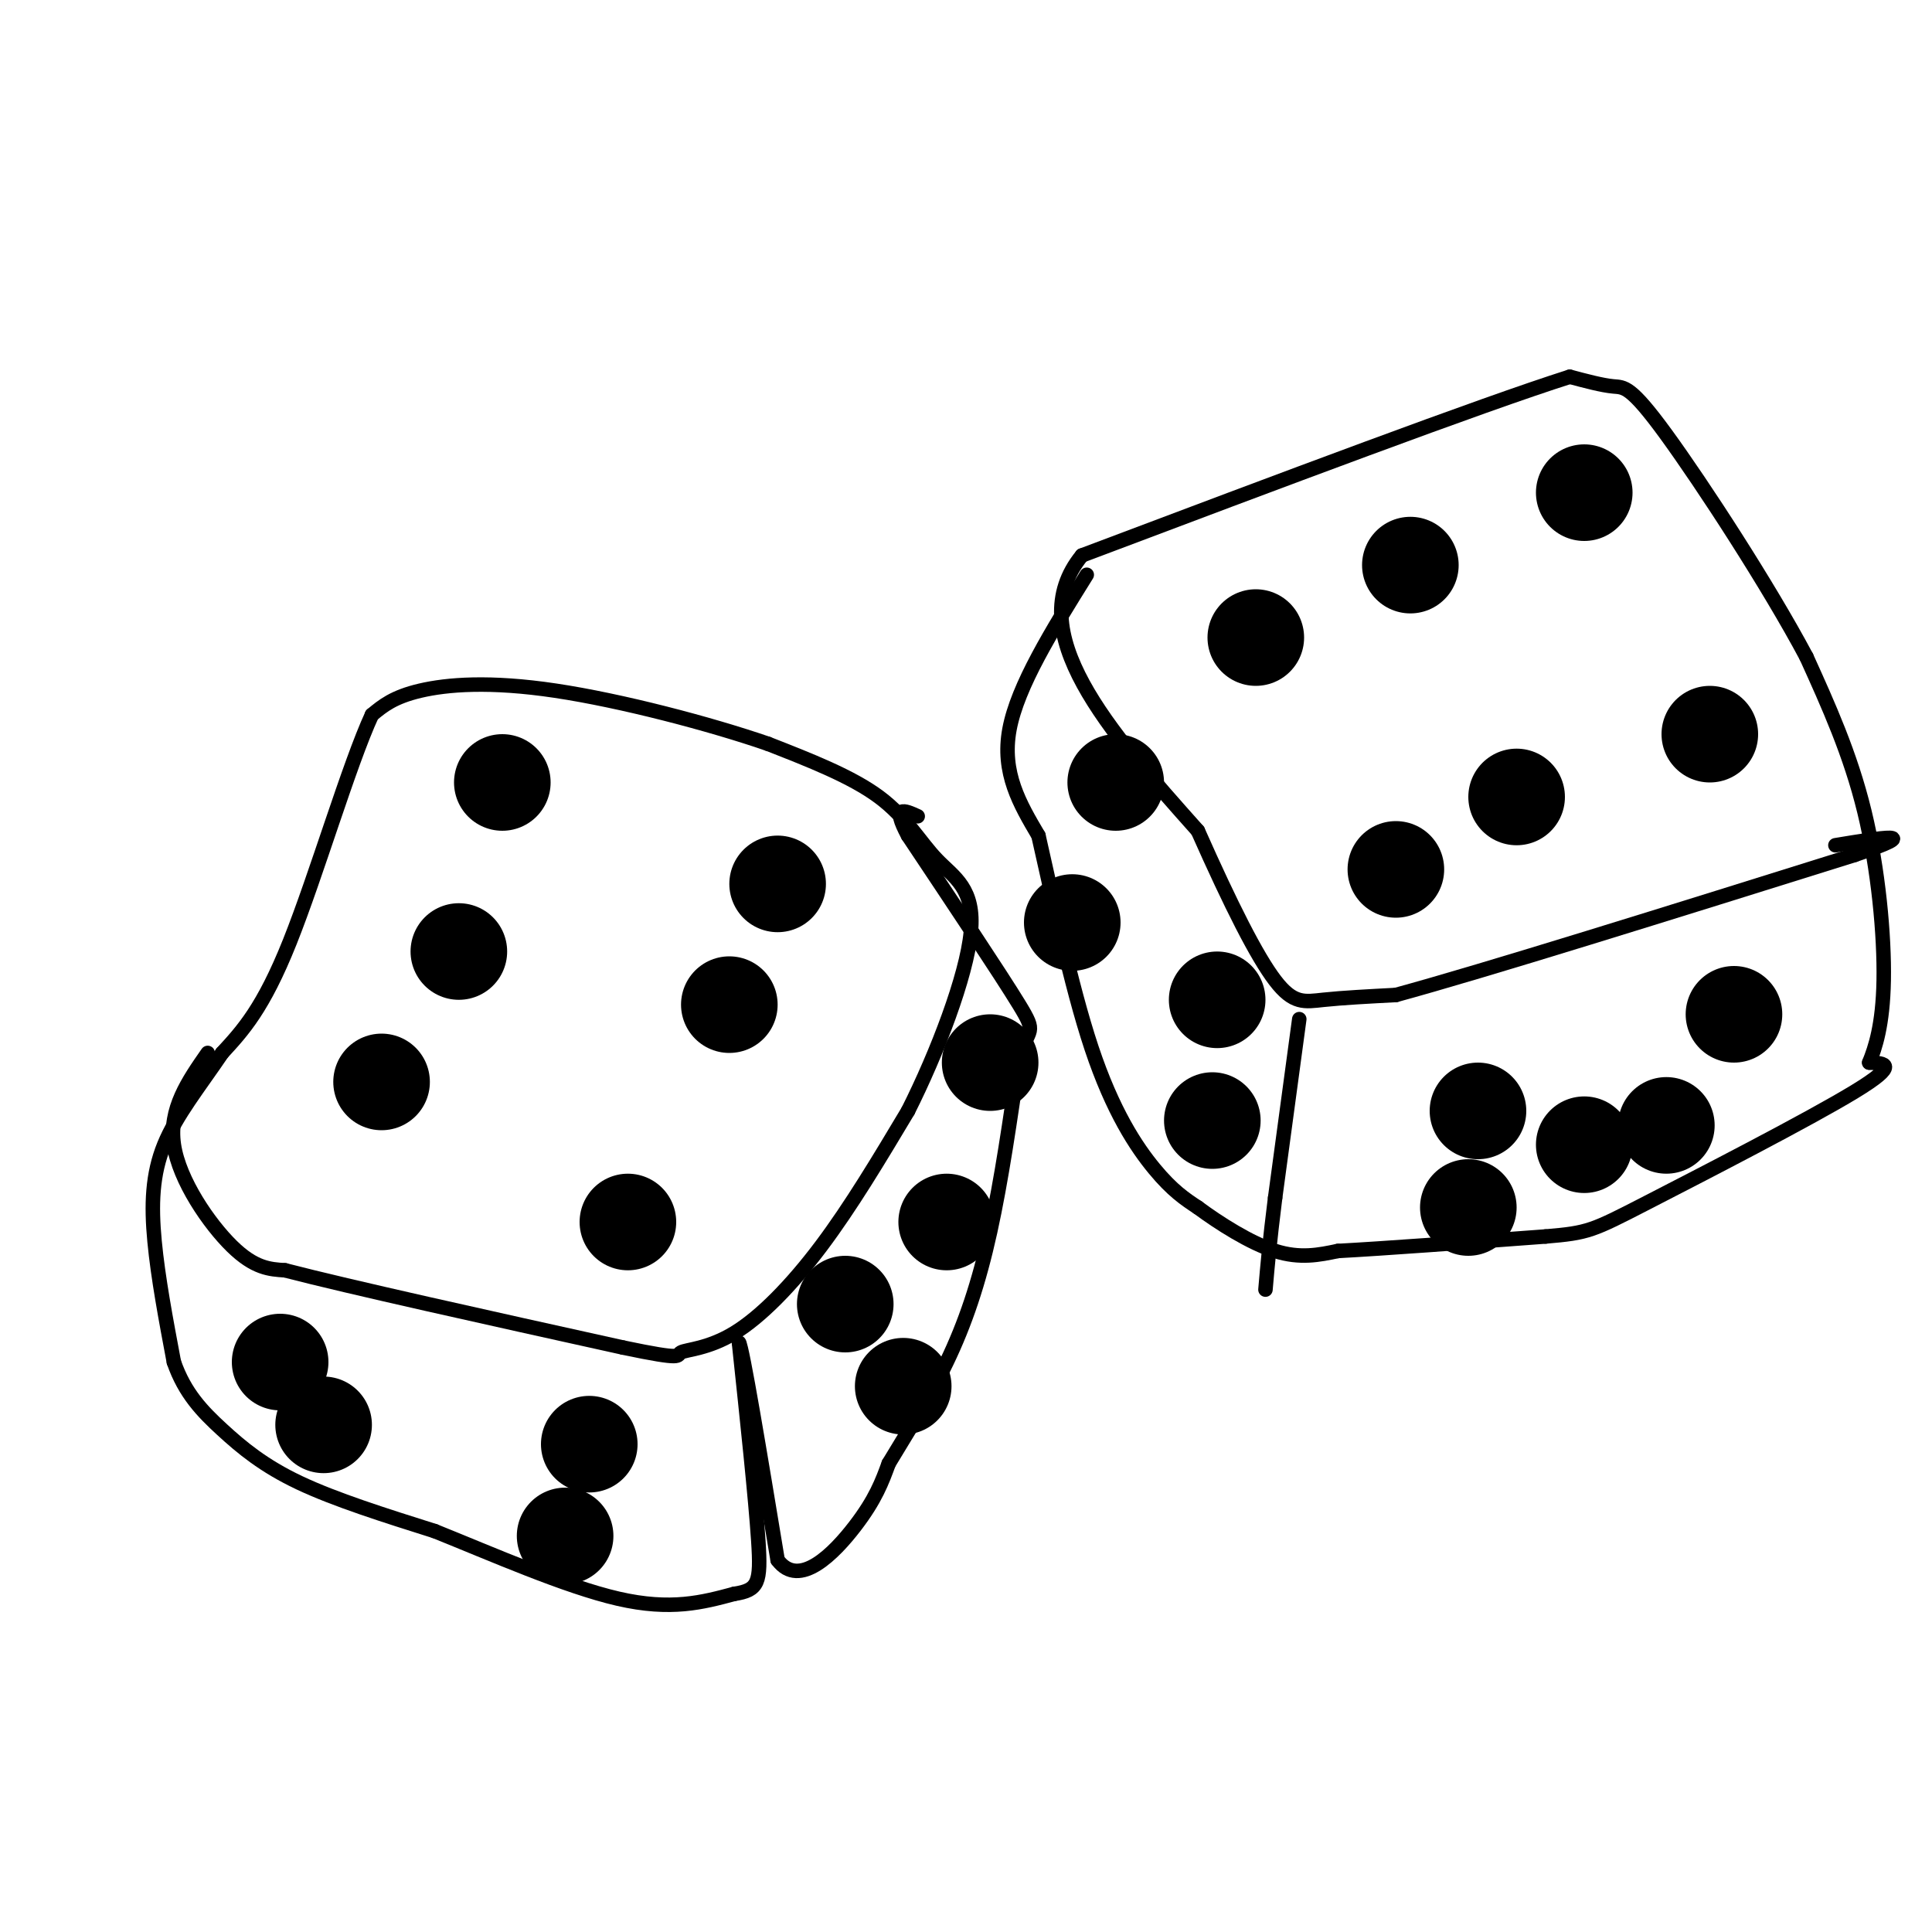 <svg viewBox='0 0 400 400' version='1.1' xmlns='http://www.w3.org/2000/svg' xmlns:xlink='http://www.w3.org/1999/xlink'><g fill='none' stroke='#000000' stroke-width='3' stroke-linecap='round' stroke-linejoin='round'><path d='M43,218c-4.044,5.800 -8.089,11.600 -7,19c1.089,7.400 7.311,16.400 12,21c4.689,4.600 7.844,4.800 11,5'/><path d='M59,263c13.500,3.500 41.750,9.750 70,16'/><path d='M129,279c13.110,2.746 10.885,1.612 12,1c1.115,-0.612 5.569,-0.703 11,-4c5.431,-3.297 11.837,-9.799 18,-18c6.163,-8.201 12.081,-18.100 18,-28'/><path d='M188,230c6.035,-11.974 12.123,-27.911 13,-37c0.877,-9.089 -3.456,-11.332 -7,-15c-3.544,-3.668 -6.298,-8.762 -12,-13c-5.702,-4.238 -14.351,-7.619 -23,-11'/><path d='M159,154c-11.964,-4.131 -30.375,-8.958 -44,-11c-13.625,-2.042 -22.464,-1.298 -28,0c-5.536,1.298 -7.768,3.149 -10,5'/><path d='M77,148c-4.711,10.200 -11.489,33.200 -17,47c-5.511,13.800 -9.756,18.400 -14,23'/><path d='M46,218c-4.714,6.964 -9.500,12.875 -12,19c-2.500,6.125 -2.714,12.464 -2,20c0.714,7.536 2.357,16.268 4,25'/><path d='M36,282c2.262,6.500 5.917,10.250 10,14c4.083,3.750 8.595,7.500 16,11c7.405,3.500 17.702,6.750 28,10'/><path d='M90,317c11.733,4.711 27.067,11.489 38,14c10.933,2.511 17.467,0.756 24,-1'/><path d='M152,330c5.022,-0.778 5.578,-2.222 5,-11c-0.578,-8.778 -2.289,-24.889 -4,-41'/><path d='M153,278c0.667,0.667 4.333,22.833 8,45'/><path d='M161,323c4.489,6.022 11.711,-1.422 16,-7c4.289,-5.578 5.644,-9.289 7,-13'/><path d='M184,303c3.333,-5.583 8.167,-13.042 12,-21c3.833,-7.958 6.667,-16.417 9,-27c2.333,-10.583 4.167,-23.292 6,-36'/><path d='M211,219c1.956,-6.489 3.844,-4.711 0,-11c-3.844,-6.289 -13.422,-20.644 -23,-35'/><path d='M188,173c-3.500,-6.500 -0.750,-5.250 2,-4'/><path d='M225,119c-7.167,11.500 -14.333,23.000 -16,32c-1.667,9.000 2.167,15.500 6,22'/><path d='M215,173c2.750,11.964 6.625,30.875 11,44c4.375,13.125 9.250,20.464 13,25c3.750,4.536 6.375,6.268 9,8'/><path d='M248,250c4.378,3.244 10.822,7.356 16,9c5.178,1.644 9.089,0.822 13,0'/><path d='M277,259c9.333,-0.500 26.167,-1.750 43,-3'/><path d='M320,256c8.881,-0.750 9.583,-1.125 21,-7c11.417,-5.875 33.548,-17.250 43,-23c9.452,-5.750 6.226,-5.875 3,-6'/><path d='M387,220c1.238,-3.071 2.833,-7.750 3,-17c0.167,-9.250 -1.095,-23.071 -4,-35c-2.905,-11.929 -7.452,-21.964 -12,-32'/><path d='M374,136c-7.869,-14.786 -21.542,-35.750 -29,-46c-7.458,-10.250 -8.702,-9.786 -11,-10c-2.298,-0.214 -5.649,-1.107 -9,-2'/><path d='M325,78c-18.333,5.833 -59.667,21.417 -101,37'/><path d='M224,115c-12.833,15.667 5.583,36.333 24,57'/><path d='M248,172c6.917,15.583 12.208,26.042 16,31c3.792,4.958 6.083,4.417 10,4c3.917,-0.417 9.458,-0.708 15,-1'/><path d='M289,206c18.333,-5.000 56.667,-17.000 95,-29'/><path d='M384,177c15.167,-5.167 5.583,-3.583 -4,-2'/><path d='M269,211c0.000,0.000 -5.000,37.000 -5,37'/><path d='M264,248c-1.167,9.333 -1.583,14.167 -2,19'/></g>
<g fill='none' stroke='#000000' stroke-width='20' stroke-linecap='round' stroke-linejoin='round'><path d='M260,132c0.000,0.000 0.000,0.000 0,0'/><path d='M292,117c0.000,0.000 0.000,0.000 0,0'/><path d='M328,102c0.000,0.000 0.000,0.000 0,0'/><path d='M289,180c0.000,0.000 0.000,0.000 0,0'/><path d='M314,165c0.000,0.000 0.000,0.000 0,0'/><path d='M354,152c0.000,0.000 0.000,0.000 0,0'/><path d='M306,230c0.000,0.000 0.000,0.000 0,0'/><path d='M328,237c0.000,0.000 0.000,0.000 0,0'/><path d='M359,210c0.000,0.000 0.000,0.000 0,0'/><path d='M345,233c0.000,0.000 0.000,0.000 0,0'/><path d='M304,250c0.000,0.000 0.000,0.000 0,0'/><path d='M251,232c0.000,0.000 0.000,0.000 0,0'/><path d='M252,207c0.000,0.000 0.000,0.000 0,0'/><path d='M222,191c0.000,0.000 0.000,0.000 0,0'/><path d='M231,162c0.000,0.000 0.000,0.000 0,0'/><path d='M104,162c0.000,0.000 0.000,0.000 0,0'/><path d='M95,197c0.000,0.000 0.000,0.000 0,0'/><path d='M79,224c0.000,0.000 0.000,0.000 0,0'/><path d='M161,183c0.000,0.000 0.000,0.000 0,0'/><path d='M151,208c0.000,0.000 0.000,0.000 0,0'/><path d='M130,253c0.000,0.000 0.000,0.000 0,0'/><path d='M175,270c0.000,0.000 0.000,0.000 0,0'/><path d='M205,220c0.000,0.000 0.000,0.000 0,0'/><path d='M196,253c0.000,0.000 0.000,0.000 0,0'/><path d='M187,287c0.000,0.000 0.000,0.000 0,0'/><path d='M58,282c0.000,0.000 0.000,0.000 0,0'/><path d='M122,299c0.000,0.000 0.000,0.000 0,0'/><path d='M67,295c0.000,0.000 0.000,0.000 0,0'/><path d='M117,318c0.000,0.000 0.000,0.000 0,0'/></g>
</svg>